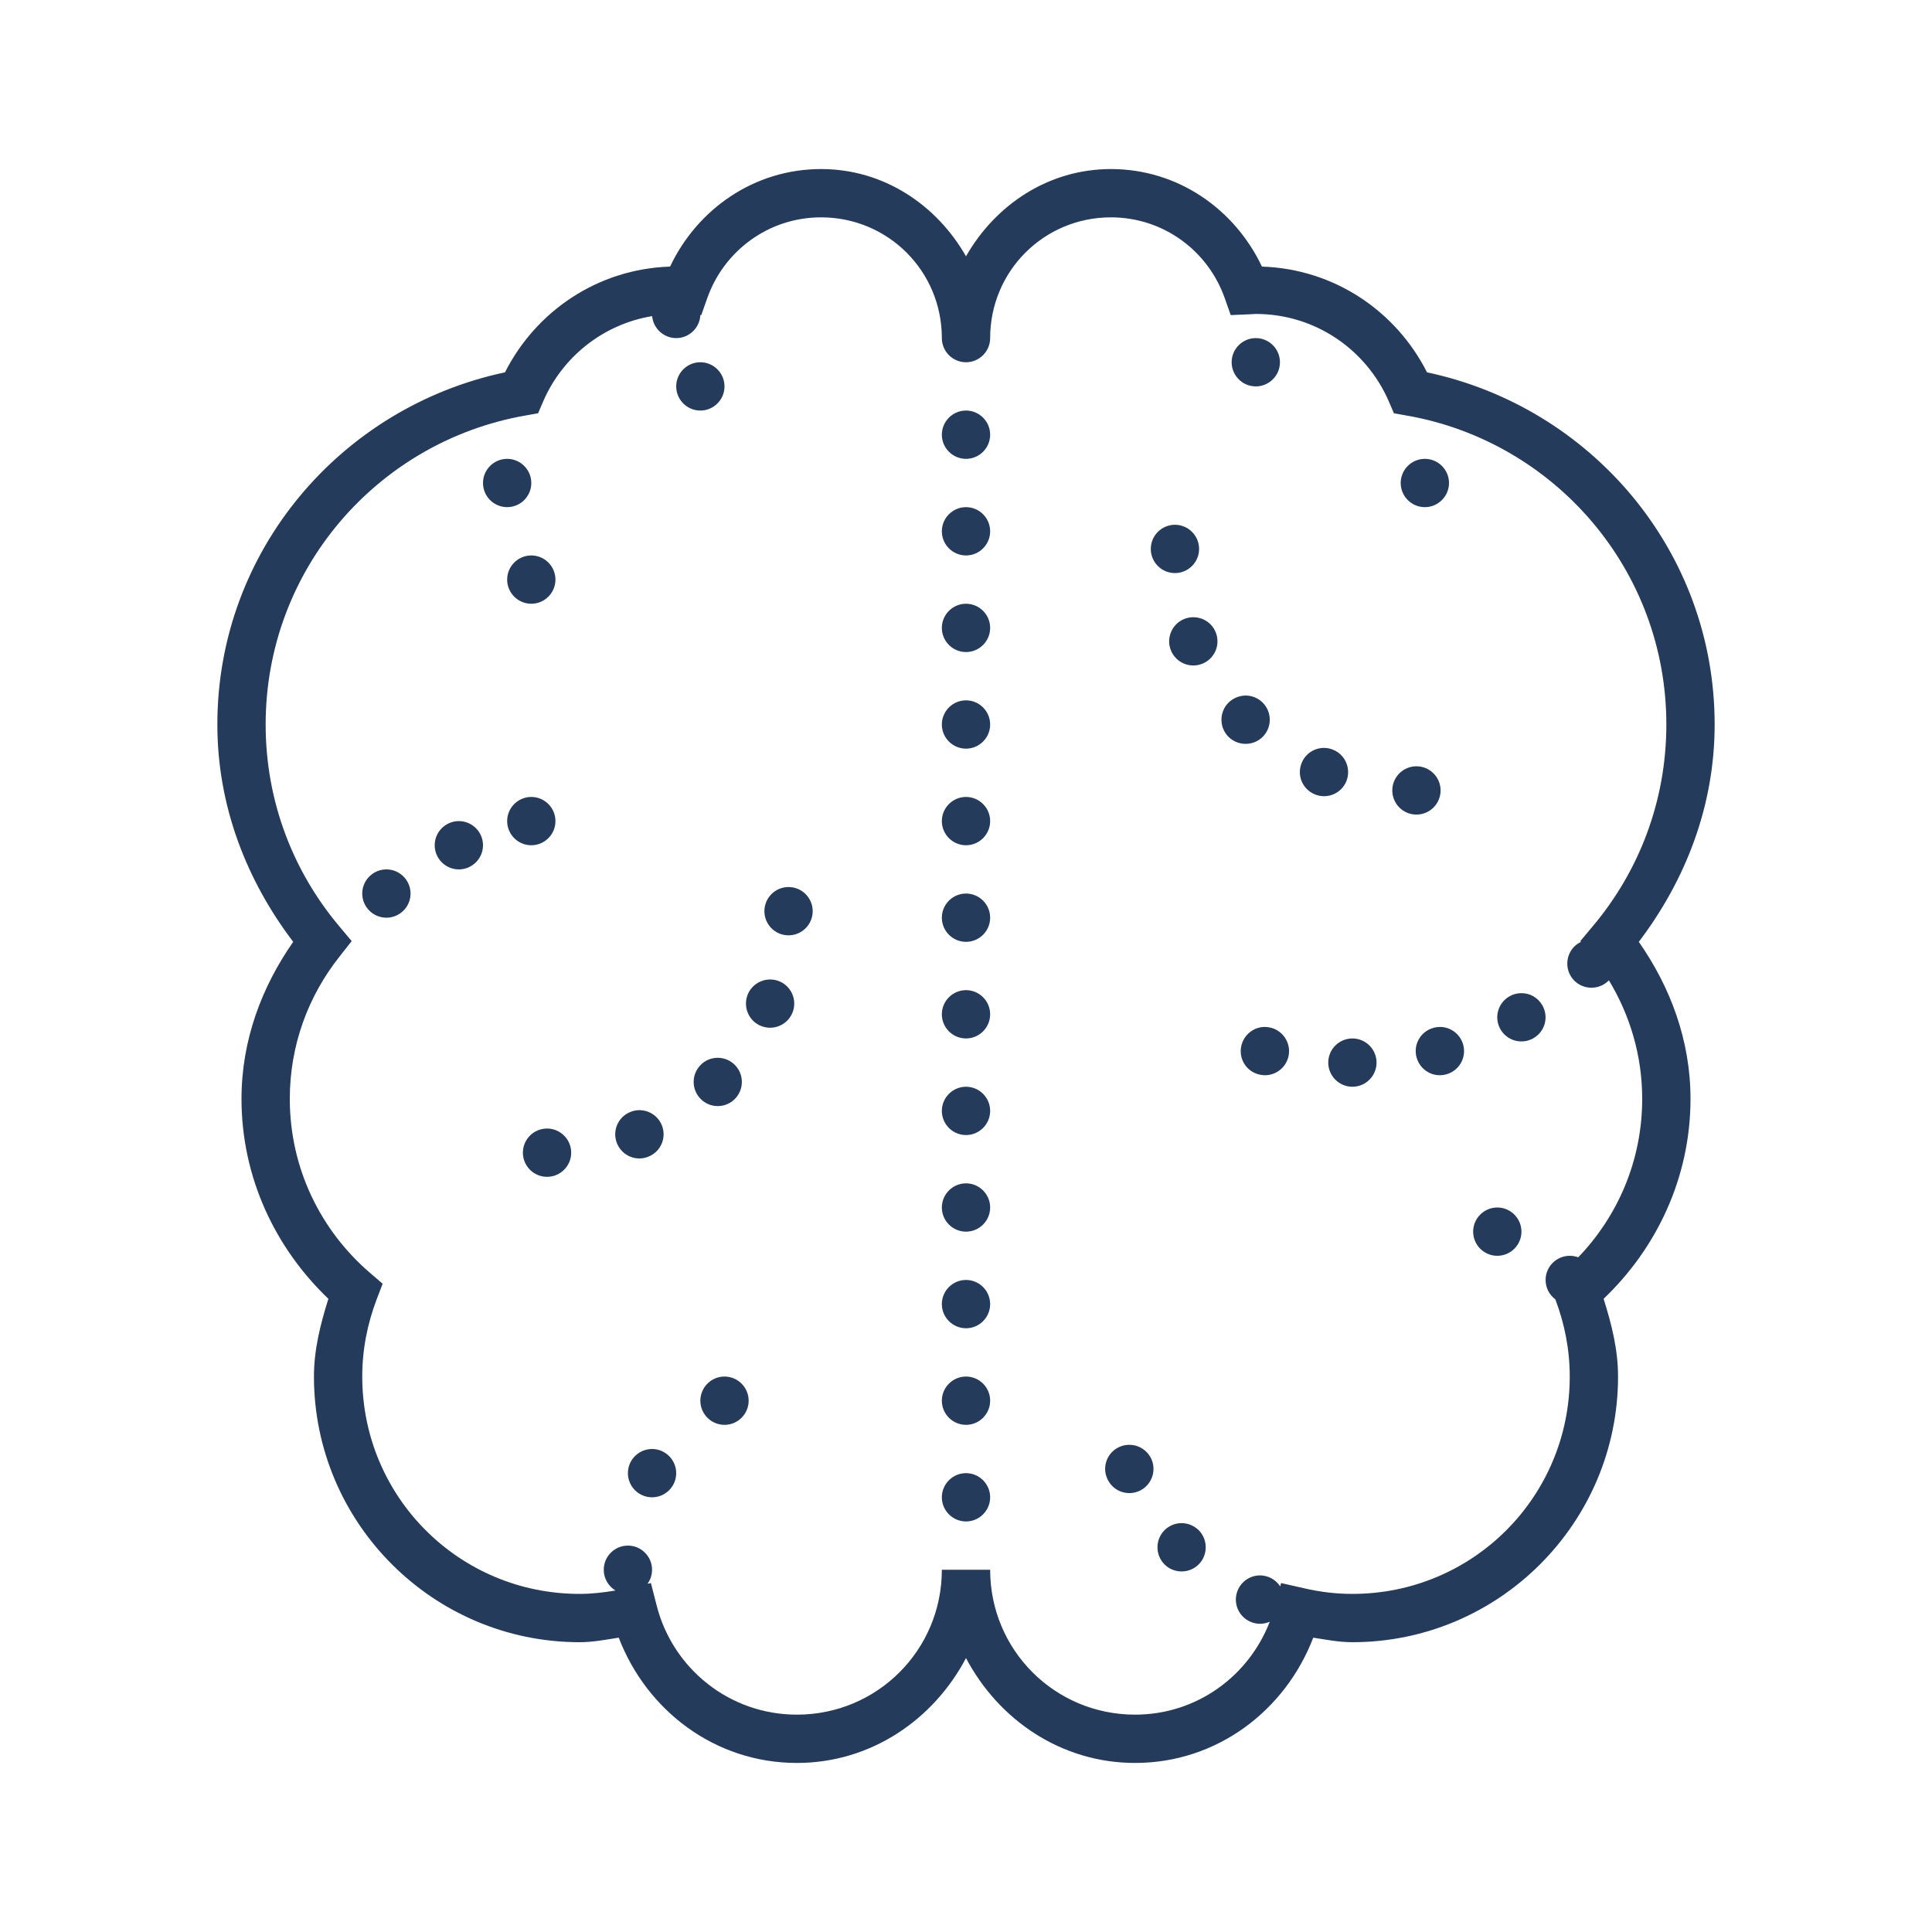 <?xml version="1.0" encoding="UTF-8"?>
<svg xmlns="http://www.w3.org/2000/svg" xmlns:xlink="http://www.w3.org/1999/xlink" viewBox="0 0 80 80" version="1.1" fill="#243b5b" width="80px" height="80px">
<g id="surface1" fill="#243b5b">
<path style=" " d="M 34 7 C 31.215 7 28.867 8.672 27.746 11.039 C 24.746 11.137 22.191 12.887 20.91 15.418 C 14.129 16.855 9 22.801 9 30 C 9 33.402 10.227 36.48 12.141 39 C 10.844 40.855 10 43.066 10 45.5 C 10 48.766 11.406 51.688 13.598 53.781 C 13.277 54.805 13 55.863 13 57 C 13 63.062 17.938 68 24 68 C 24.562 68 25.086 67.895 25.621 67.812 C 26.773 70.82 29.598 73 33 73 C 36.066 73 38.66 71.203 40 68.656 C 41.34 71.203 43.934 73 47 73 C 50.402 73 53.227 70.82 54.379 67.812 C 54.914 67.895 55.438 68 56 68 C 62.062 68 67 63.062 67 57 C 67 55.863 66.723 54.805 66.402 53.781 C 68.594 51.688 70 48.766 70 45.5 C 70 43.066 69.156 40.855 67.859 39 C 69.773 36.48 71 33.402 71 30 C 71 22.801 65.871 16.855 59.09 15.418 C 57.809 12.887 55.254 11.137 52.254 11.039 C 51.133 8.672 48.785 7 46 7 C 43.398 7 41.207 8.496 40 10.613 C 38.793 8.496 36.602 7 34 7 Z M 34 9 C 36.773 9 39 11.227 39 14 C 39 14.551 39.449 15 40 15 C 40.551 15 41 14.551 41 14 C 41 11.227 43.227 9 46 9 C 48.191 9 50.031 10.402 50.715 12.348 L 50.961 13.047 L 51.703 13.016 C 51.855 13.008 51.953 13 52 13 C 54.477 13 56.586 14.492 57.508 16.621 L 57.719 17.113 L 58.25 17.207 C 64.355 18.277 69 23.578 69 30 C 69 33.184 67.859 36.086 65.961 38.344 L 65.438 38.969 L 65.465 39 C 65.363 39.051 65.27 39.113 65.191 39.191 C 64.801 39.582 64.801 40.219 65.191 40.609 C 65.582 40.996 66.215 40.996 66.605 40.609 C 66.609 40.602 66.613 40.598 66.621 40.594 C 67.488 42.027 68 43.699 68 45.5 C 68 48.055 66.988 50.359 65.352 52.062 C 65.238 52.023 65.121 52 65 52 C 64.449 52 64 52.449 64 53 C 64 53.316 64.148 53.613 64.402 53.801 L 64.406 53.812 C 64.785 54.809 65 55.879 65 57 C 65 61.984 60.984 66 56 66 C 55.316 66 54.648 65.918 53.996 65.766 L 53.047 65.551 L 53.012 65.691 C 52.902 65.523 52.742 65.391 52.559 65.312 C 52.441 65.266 52.32 65.238 52.195 65.234 C 51.781 65.227 51.406 65.473 51.25 65.855 C 51.039 66.363 51.281 66.949 51.793 67.16 C 52.043 67.266 52.328 67.262 52.578 67.152 C 51.711 69.398 49.559 71 47 71 C 43.676 71 41 68.324 41 65 L 39 65 C 39 68.324 36.324 71 33 71 C 30.195 71 27.859 69.082 27.195 66.496 L 26.953 65.551 L 26.812 65.582 C 26.934 65.414 27 65.211 27 65 C 27 64.449 26.551 64 26 64 C 25.449 64 25 64.449 25 65 C 25 65.352 25.184 65.676 25.484 65.859 C 25 65.941 24.508 66 24 66 C 19.016 66 15 61.984 15 57 C 15 55.879 15.215 54.809 15.594 53.812 L 15.844 53.156 L 15.312 52.699 C 13.285 50.953 12 48.387 12 45.5 C 12 43.27 12.77 41.234 14.059 39.609 L 14.562 38.969 L 14.039 38.344 C 12.141 36.086 11 33.184 11 30 C 11 23.578 15.645 18.277 21.75 17.207 L 22.281 17.113 L 22.492 16.621 C 23.285 14.785 24.969 13.426 27.004 13.09 C 27.051 13.602 27.484 14 28 14 C 28.535 14 28.973 13.578 29 13.047 L 29.039 13.047 L 29.285 12.348 C 29.969 10.402 31.809 9 34 9 Z M 52 14 C 51.449 14 51 14.449 51 15 C 51 15.551 51.449 16 52 16 C 52.551 16 53 15.551 53 15 C 53 14.449 52.551 14 52 14 Z M 29 15 C 28.449 15 28 15.449 28 16 C 28 16.551 28.449 17 29 17 C 29.551 17 30 16.551 30 16 C 30 15.449 29.551 15 29 15 Z M 40 17 C 39.449 17 39 17.449 39 18 C 39 18.551 39.449 19 40 19 C 40.551 19 41 18.551 41 18 C 41 17.449 40.551 17 40 17 Z M 21 19 C 20.449 19 20 19.449 20 20 C 20 20.551 20.449 21 21 21 C 21.551 21 22 20.551 22 20 C 22 19.449 21.551 19 21 19 Z M 59 19 C 58.449 19 58 19.449 58 20 C 58 20.551 58.449 21 59 21 C 59.551 21 60 20.551 60 20 C 60 19.449 59.551 19 59 19 Z M 40 21 C 39.449 21 39 21.449 39 22 C 39 22.551 39.449 23 40 23 C 40.551 23 41 22.551 41 22 C 41 21.449 40.551 21 40 21 Z M 48.652 21.73 C 48.098 21.73 47.652 22.18 47.652 22.73 C 47.652 23.281 48.098 23.73 48.652 23.73 C 49.203 23.73 49.652 23.281 49.652 22.73 C 49.652 22.18 49.203 21.73 48.652 21.73 Z M 22 23 C 21.449 23 21 23.449 21 24 C 21 24.551 21.449 25 22 25 C 22.551 25 23 24.551 23 24 C 23 23.449 22.551 23 22 23 Z M 40 25 C 39.449 25 39 25.449 39 26 C 39 26.551 39.449 27 40 27 C 40.551 27 41 26.551 41 26 C 41 25.449 40.551 25 40 25 Z M 49.418 25.559 C 49.285 25.555 49.152 25.582 49.031 25.633 C 48.52 25.844 48.277 26.43 48.488 26.938 C 48.699 27.449 49.285 27.691 49.793 27.48 C 50.039 27.379 50.234 27.184 50.336 26.941 C 50.438 26.695 50.438 26.418 50.336 26.172 C 50.184 25.801 49.82 25.559 49.418 25.559 Z M 51.594 28.801 C 51.32 28.801 51.062 28.906 50.871 29.094 C 50.48 29.484 50.48 30.121 50.871 30.512 C 51.262 30.898 51.895 30.898 52.285 30.512 C 52.676 30.121 52.676 29.484 52.285 29.094 C 52.102 28.91 51.852 28.805 51.594 28.801 Z M 40 29 C 39.449 29 39 29.449 39 30 C 39 30.551 39.449 31 40 31 C 40.551 31 41 30.551 41 30 C 41 29.449 40.551 29 40 29 Z M 54.844 30.969 C 54.434 30.961 54.059 31.203 53.902 31.586 C 53.688 32.098 53.93 32.68 54.441 32.891 C 54.953 33.105 55.535 32.863 55.75 32.352 C 55.848 32.105 55.848 31.832 55.746 31.586 C 55.645 31.34 55.449 31.145 55.203 31.047 C 55.09 30.996 54.969 30.973 54.844 30.969 Z M 58.652 31.73 C 58.098 31.73 57.652 32.18 57.652 32.73 C 57.652 33.281 58.098 33.73 58.652 33.73 C 59.203 33.73 59.652 33.281 59.652 32.73 C 59.652 32.18 59.203 31.73 58.652 31.73 Z M 22 33 C 21.449 33 21 33.449 21 34 C 21 34.551 21.449 35 22 35 C 22.551 35 23 34.551 23 34 C 23 33.449 22.551 33 22 33 Z M 40 33 C 39.449 33 39 33.449 39 34 C 39 34.551 39.449 35 40 35 C 40.551 35 41 34.551 41 34 C 41 33.449 40.551 33 40 33 Z M 19 34 C 18.449 34 18 34.449 18 35 C 18 35.551 18.449 36 19 36 C 19.551 36 20 35.551 20 35 C 20 34.449 19.551 34 19 34 Z M 16 36 C 15.449 36 15 36.449 15 37 C 15 37.551 15.449 38 16 38 C 16.551 38 17 37.551 17 37 C 17 36.449 16.551 36 16 36 Z M 32.652 36.73 C 32.098 36.73 31.652 37.18 31.652 37.73 C 31.652 38.281 32.098 38.73 32.652 38.73 C 33.203 38.73 33.652 38.281 33.652 37.73 C 33.652 37.18 33.203 36.73 32.652 36.73 Z M 40 37 C 39.449 37 39 37.449 39 38 C 39 38.551 39.449 39 40 39 C 40.551 39 41 38.551 41 38 C 41 37.449 40.551 37 40 37 Z M 31.91 40.559 C 31.5 40.551 31.125 40.793 30.965 41.172 C 30.754 41.684 30.996 42.27 31.504 42.48 C 32.016 42.691 32.602 42.449 32.812 41.938 C 33.023 41.43 32.781 40.844 32.27 40.633 C 32.156 40.586 32.035 40.562 31.91 40.559 Z M 40 41 C 39.449 41 39 41.449 39 42 C 39 42.551 39.449 43 40 43 C 40.551 43 41 42.551 41 42 C 41 41.449 40.551 41 40 41 Z M 62.973 41.125 C 62.809 41.129 62.645 41.172 62.5 41.258 C 62.02 41.535 61.855 42.145 62.133 42.625 C 62.41 43.102 63.02 43.266 63.5 42.988 C 63.977 42.711 64.141 42.102 63.863 41.625 C 63.68 41.305 63.34 41.113 62.973 41.125 Z M 52.367 42.523 C 51.918 42.527 51.527 42.832 51.41 43.266 C 51.266 43.801 51.582 44.348 52.117 44.488 C 52.652 44.633 53.199 44.316 53.344 43.781 C 53.484 43.25 53.168 42.703 52.637 42.559 C 52.547 42.535 52.457 42.523 52.367 42.523 Z M 59.629 42.523 C 59.605 42.523 59.582 42.523 59.562 42.527 C 59.492 42.531 59.43 42.539 59.363 42.559 C 58.828 42.703 58.512 43.25 58.656 43.781 C 58.801 44.316 59.348 44.633 59.879 44.488 C 60.414 44.348 60.73 43.801 60.59 43.266 C 60.473 42.832 60.082 42.527 59.629 42.523 Z M 56 43 C 55.449 43 55 43.449 55 44 C 55 44.551 55.449 45 56 45 C 56.551 45 57 44.551 57 44 C 57 43.449 56.551 43 56 43 Z M 29.734 43.801 C 29.465 43.797 29.203 43.902 29.016 44.094 C 28.625 44.484 28.625 45.117 29.016 45.508 C 29.402 45.898 30.039 45.898 30.426 45.508 C 30.816 45.117 30.816 44.484 30.426 44.094 C 30.242 43.91 29.996 43.805 29.734 43.801 Z M 40 45 C 39.449 45 39 45.449 39 46 C 39 46.551 39.449 47 40 47 C 40.551 47 41 46.551 41 46 C 41 45.449 40.551 45 40 45 Z M 26.484 45.969 C 26.352 45.969 26.219 45.992 26.094 46.047 C 25.582 46.258 25.34 46.84 25.551 47.352 C 25.766 47.863 26.348 48.105 26.859 47.891 C 27.371 47.68 27.613 47.098 27.402 46.586 C 27.246 46.215 26.887 45.973 26.484 45.969 Z M 22.652 46.73 C 22.098 46.73 21.652 47.18 21.652 47.73 C 21.652 48.281 22.098 48.73 22.652 48.73 C 23.203 48.73 23.652 48.281 23.652 47.73 C 23.652 47.18 23.203 46.73 22.652 46.73 Z M 40 49 C 39.449 49 39 49.449 39 50 C 39 50.551 39.449 51 40 51 C 40.551 51 41 50.551 41 50 C 41 49.449 40.551 49 40 49 Z M 62 50 C 61.449 50 61 50.449 61 51 C 61 51.551 61.449 52 62 52 C 62.551 52 63 51.551 63 51 C 63 50.449 62.551 50 62 50 Z M 40 53 C 39.449 53 39 53.449 39 54 C 39 54.551 39.449 55 40 55 C 40.551 55 41 54.551 41 54 C 41 53.449 40.551 53 40 53 Z M 30 57 C 29.449 57 29 57.449 29 58 C 29 58.551 29.449 59 30 59 C 30.551 59 31 58.551 31 58 C 31 57.449 30.551 57 30 57 Z M 40 57 C 39.449 57 39 57.449 39 58 C 39 58.551 39.449 59 40 59 C 40.551 59 41 58.551 41 58 C 41 57.449 40.551 57 40 57 Z M 46.77 59.828 C 46.637 59.824 46.504 59.852 46.379 59.902 C 45.867 60.113 45.625 60.699 45.84 61.207 C 46.051 61.719 46.633 61.961 47.145 61.75 C 47.656 61.539 47.898 60.953 47.688 60.441 C 47.531 60.074 47.172 59.828 46.77 59.828 Z M 27 60 C 26.449 60 26 60.449 26 61 C 26 61.551 26.449 62 27 62 C 27.551 62 28 61.551 28 61 C 28 60.449 27.551 60 27 60 Z M 40 61 C 39.449 61 39 61.449 39 62 C 39 62.551 39.449 63 40 63 C 40.551 63 41 62.551 41 62 C 41 61.449 40.551 61 40 61 Z M 48.941 63.07 C 48.672 63.066 48.41 63.172 48.219 63.363 C 47.832 63.754 47.832 64.387 48.219 64.777 C 48.609 65.168 49.246 65.168 49.637 64.777 C 50.023 64.387 50.023 63.754 49.637 63.363 C 49.449 63.18 49.203 63.074 48.941 63.07 Z " fill="#243b5b"/>
</g>
</svg>
